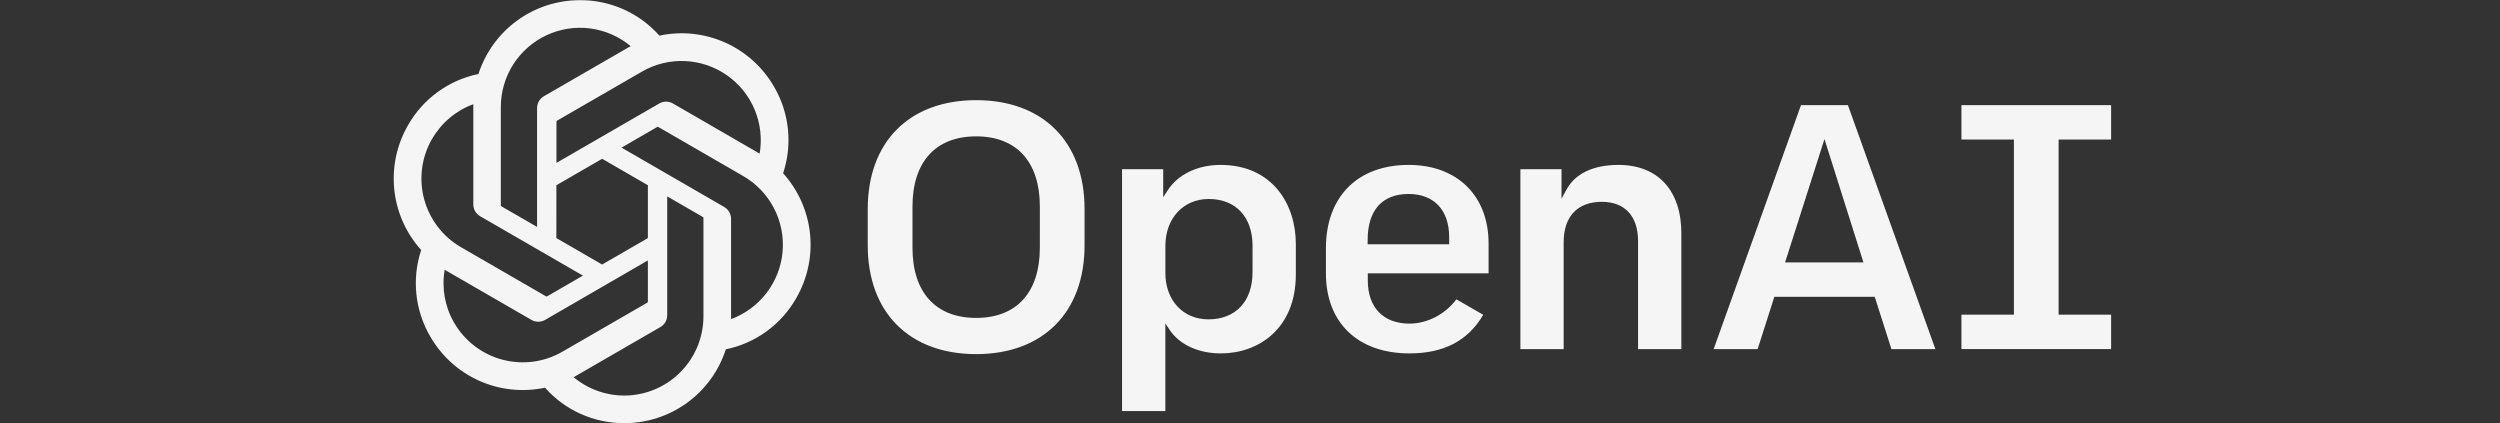 <svg width="378" height="64" viewBox="0 0 378 64" fill="none" xmlns="http://www.w3.org/2000/svg">
<rect x="0" y="0" width="378" height="64" fill="#333333" stroke="none"/>
<g clip-path="url(#clip0_493_20)">
<path d="M244.714 24.935C240.891 24.935 238.162 26.241 236.823 28.716L236.103 30.056V25.58H229.883V52.789H236.426V36.601C236.426 32.734 238.526 30.515 242.185 30.515C245.675 30.515 247.675 32.675 247.675 36.44V52.789H254.221V35.272C254.221 28.794 250.668 24.935 244.714 24.935ZM212.982 24.935C205.261 24.935 200.48 29.756 200.48 37.516V41.336C200.48 48.799 205.317 53.434 213.104 53.434C218.314 53.434 221.964 51.524 224.262 47.595L220.206 45.259C218.508 47.525 215.797 48.93 213.107 48.93C209.165 48.93 206.811 46.494 206.811 42.412V41.331H225.073V36.818C225.073 29.589 220.331 24.935 212.988 24.935H212.982ZM219.119 36.932H206.789V36.279C206.789 31.799 208.987 29.328 212.977 29.328C216.819 29.328 219.114 31.763 219.114 35.845L219.119 36.932ZM319.201 21.1V15.895H296.568V21.1H304.503V47.573H296.568V52.778H319.201V47.573H311.263V21.1H319.201ZM147.594 15.145C137.486 15.145 131.202 21.448 131.202 31.599V37.088C131.202 47.236 137.484 53.542 147.594 53.542C157.704 53.542 163.986 47.236 163.986 37.088V31.599C163.983 21.437 157.693 15.145 147.594 15.145ZM157.224 37.463C157.224 44.203 153.715 48.068 147.594 48.068C141.473 48.068 137.967 44.203 137.967 37.463V31.221C137.967 24.481 141.479 20.617 147.597 20.617C153.715 20.617 157.226 24.481 157.226 31.221L157.224 37.463ZM184.538 24.935C181.103 24.935 178.131 26.358 176.58 28.741L175.877 29.825V25.58H169.654V62.15H176.2V48.904L176.9 49.944C178.372 52.13 181.248 53.434 184.593 53.434C190.236 53.434 195.929 49.744 195.929 41.498V36.871C195.929 30.929 192.42 24.935 184.538 24.935ZM189.383 41.178C189.383 45.562 186.827 48.287 182.715 48.287C178.881 48.287 176.205 45.407 176.205 41.286V37.193C176.205 33.023 178.903 30.087 182.771 30.087C186.852 30.087 189.388 32.809 189.388 37.193L189.383 41.178ZM272.308 15.898L259.103 52.789H265.751L268.279 44.881H283.46L283.485 44.959L285.986 52.789H292.632L279.404 15.895L272.308 15.898ZM269.902 39.679L275.859 21.028L281.754 39.679H269.902ZM118.405 26.197C119.121 24.045 119.37 21.764 119.134 19.508C118.898 17.252 118.184 15.072 117.038 13.115C115.337 10.157 112.742 7.815 109.627 6.427C106.511 5.038 103.036 4.675 99.701 5.388C98.197 3.691 96.348 2.334 94.277 1.41C92.207 0.485 89.963 0.014 87.696 0.028C84.285 0.02 80.96 1.097 78.2 3.102C75.44 5.108 73.388 7.94 72.34 11.188C70.119 11.644 68.022 12.569 66.187 13.902C64.352 15.234 62.823 16.943 61.702 18.915C59.992 21.868 59.262 25.288 59.618 28.683C59.974 32.077 61.397 35.271 63.683 37.805C62.969 39.955 62.722 42.233 62.958 44.487C63.193 46.74 63.906 48.917 65.05 50.873C66.749 53.837 69.345 56.184 72.463 57.576C75.582 58.967 79.061 59.332 82.4 58.617C83.903 60.312 85.75 61.667 87.818 62.592C89.886 63.516 92.127 63.989 94.392 63.977C97.802 63.985 101.128 62.908 103.888 60.902C106.648 58.896 108.7 56.065 109.747 52.817C111.968 52.361 114.065 51.435 115.899 50.103C117.733 48.77 119.262 47.061 120.383 45.09C122.097 42.138 122.829 38.716 122.474 35.32C122.118 31.924 120.693 28.729 118.405 26.197ZM94.392 59.806C91.59 59.809 88.878 58.825 86.729 57.026C86.823 56.973 87.007 56.882 87.112 56.812L99.837 49.461C100.156 49.279 100.421 49.016 100.605 48.698C100.789 48.379 100.884 48.018 100.882 47.651V29.695L106.258 32.8C106.287 32.814 106.312 32.835 106.33 32.861C106.349 32.888 106.36 32.919 106.363 32.95V47.812C106.363 50.991 105.103 54.039 102.858 56.288C100.613 58.538 97.568 59.803 94.392 59.806ZM68.667 48.813C67.264 46.387 66.758 43.545 67.236 40.783C67.331 40.841 67.497 40.941 67.614 41.008L80.341 48.362C80.658 48.548 81.019 48.646 81.386 48.646C81.753 48.646 82.114 48.548 82.431 48.362L97.959 39.376V45.587C97.962 45.619 97.957 45.651 97.943 45.681C97.93 45.71 97.91 45.735 97.884 45.754L85.02 53.184C82.27 54.769 79.003 55.197 75.938 54.375C72.872 53.553 70.257 51.548 68.667 48.799V48.813ZM65.333 21.009C66.729 18.579 68.935 16.719 71.565 15.754V30.89C71.563 31.258 71.659 31.619 71.842 31.937C72.026 32.255 72.291 32.518 72.609 32.7L88.14 41.675L82.745 44.792C82.719 44.81 82.688 44.821 82.657 44.824C82.625 44.827 82.593 44.822 82.564 44.809L69.703 37.377C66.955 35.786 64.95 33.169 64.129 30.1C63.307 27.031 63.736 23.761 65.322 21.009H65.333ZM109.509 31.296L93.978 22.321L99.348 19.212C99.374 19.195 99.405 19.184 99.436 19.181C99.468 19.178 99.5 19.183 99.529 19.196L112.39 26.628C114.359 27.767 115.964 29.444 117.016 31.463C118.068 33.481 118.524 35.758 118.33 38.026C118.136 40.295 117.3 42.461 115.92 44.271C114.54 46.082 112.674 47.461 110.539 48.248V33.114C110.543 32.746 110.449 32.384 110.267 32.064C110.084 31.744 109.819 31.479 109.5 31.296H109.509ZM114.862 23.233C114.768 23.175 114.601 23.075 114.485 23.008L101.757 15.653C101.44 15.468 101.08 15.37 100.712 15.37C100.345 15.37 99.984 15.468 99.668 15.653L84.137 24.626V18.417C84.136 18.385 84.142 18.354 84.156 18.325C84.169 18.296 84.189 18.27 84.215 18.25L97.076 10.821C99.046 9.684 101.299 9.133 103.572 9.231C105.844 9.329 108.042 10.073 109.907 11.375C111.773 12.678 113.229 14.485 114.105 16.585C114.982 18.686 115.243 20.992 114.857 23.236L114.862 23.233ZM81.206 34.31L75.827 31.204C75.799 31.189 75.775 31.168 75.758 31.142C75.74 31.115 75.728 31.086 75.724 31.054V16.193C75.722 13.915 76.369 11.684 77.589 9.761C78.81 7.838 80.552 6.304 82.613 5.337C84.674 4.369 86.967 4.01 89.225 4.301C91.482 4.592 93.61 5.521 95.358 6.979C95.264 7.031 95.094 7.123 94.975 7.193L82.25 14.544C81.931 14.726 81.667 14.99 81.483 15.308C81.299 15.626 81.204 15.987 81.206 16.354V34.31ZM84.126 28.007L91.044 24.009L97.959 28.007V35.998L91.041 39.996L84.123 35.998L84.126 28.007Z" fill="#F5F5F5"/>
</g>
<defs>
<clipPath id="clip0_493_20">
<rect width="261" height="64" fill="white" transform="translate(59)"/>
</clipPath>
</defs>
</svg>
